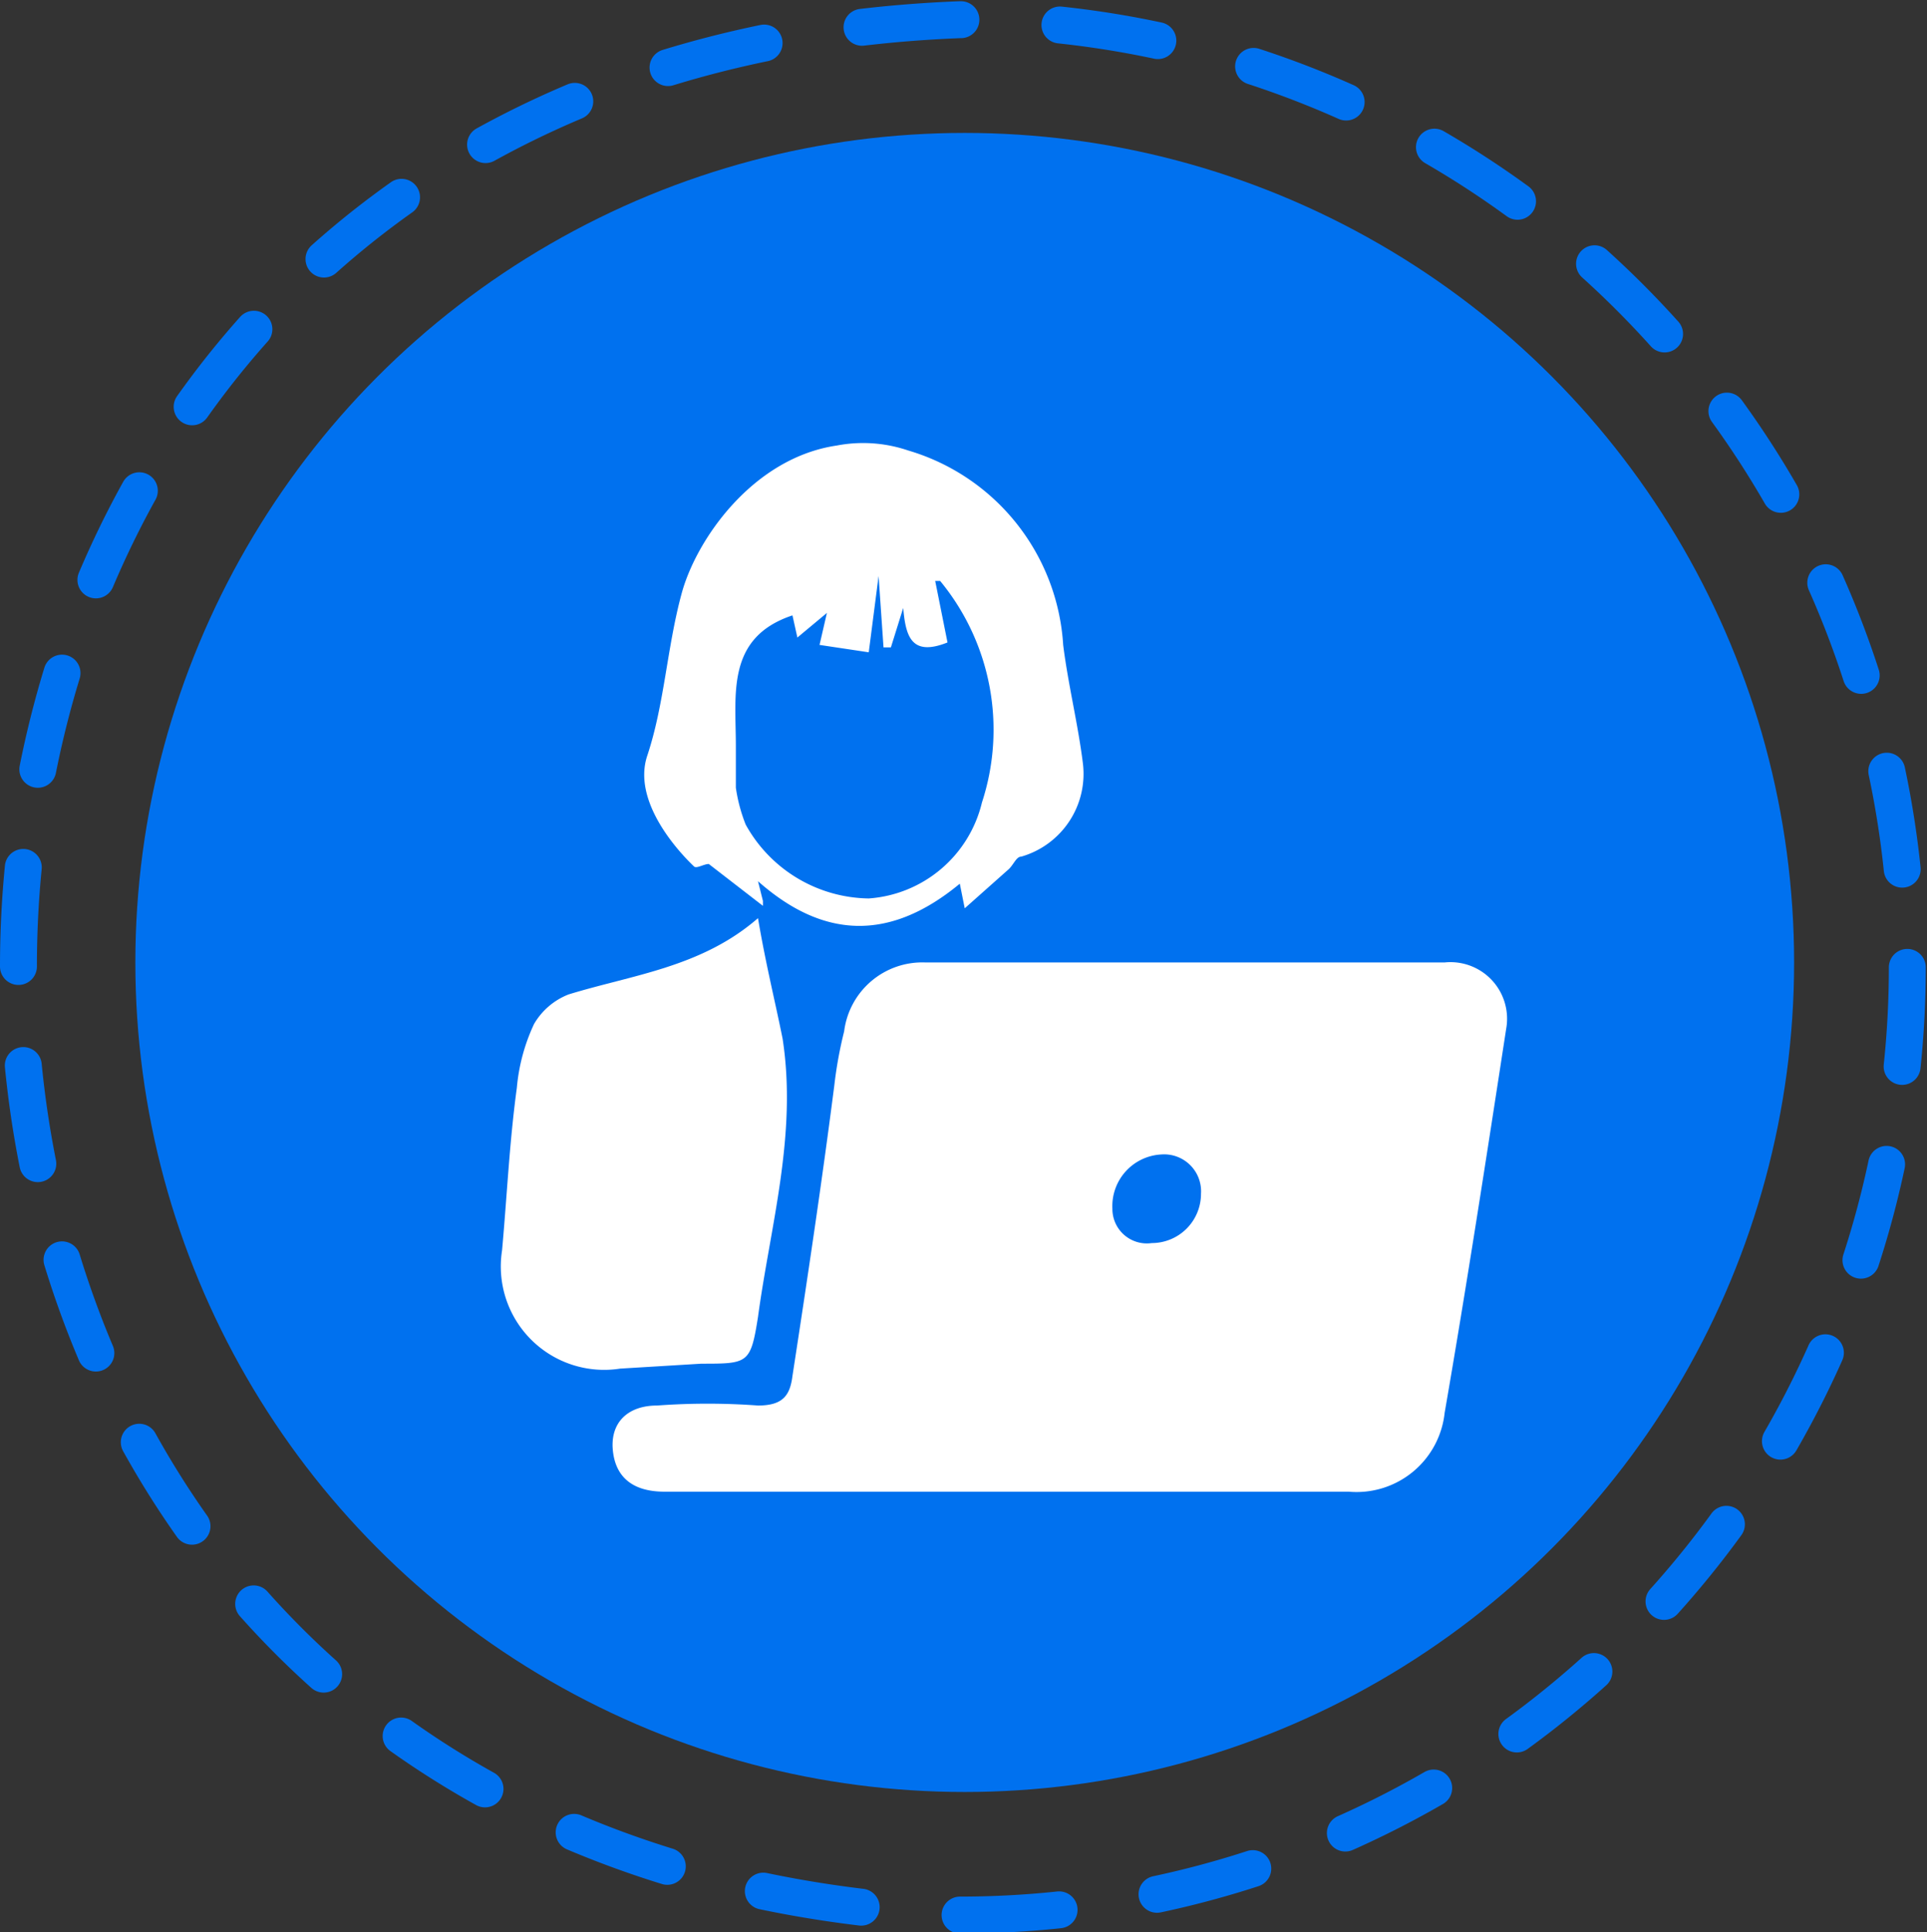 <svg xmlns="http://www.w3.org/2000/svg" viewBox="0 0 78.3 78.5"><rect x="0" y="0" width="78.3" height="78.5" fill="#333333" stroke="none"/><path d="M77.5,39.3A38.5,38.5,0,0,1,39,77.8c-51-2.1-51-75,0-77A38.5,38.5,0,0,1,77.5,39.3Z" style="fill:none;stroke:#0071ef;stroke-linecap:round;stroke-miterlimit:10;stroke-width:1.5px;stroke-dasharray:4.031,4.031"/><circle cx="39.2" cy="39.1" r="33.7" style="fill:#0071ef"/><path d="M41,60.6H27c-1.3,0-2-.6-2.1-1.7s.6-1.8,1.8-1.8a28,28,0,0,1,4.1,0c1,0,1.3-.4,1.4-1.2.6-3.9,1.2-7.9,1.7-11.8a17,17,0,0,1,.4-2.2,3.2,3.2,0,0,1,3.3-2.8H58.7a2.3,2.3,0,0,1,2.5,2.7c-.8,5.2-1.6,10.4-2.5,15.6a3.6,3.6,0,0,1-3.9,3.2Zm7.8-12.1a1.5,1.5,0,0,0-1.6-1.6,2.1,2.1,0,0,0-2,2.2,1.4,1.4,0,0,0,1.6,1.4A2,2,0,0,0,48.8,48.5Z" style="fill:#fff"/><path d="M30.8,35.8l.2.8v.2l-2.2-1.7c-.2,0-.5.2-.6.1s-2.6-2.4-1.9-4.5.8-4.4,1.4-6.6,2.9-5.5,6.3-6a5.7,5.7,0,0,1,2.9.2,8.8,8.8,0,0,1,6.3,7.9c.2,1.6.6,3.2.8,4.8a3.5,3.5,0,0,1-2.5,3.8c-.2,0-.3.3-.5.5l-1.8,1.6-.2-1C36.1,38.3,33.4,38.1,30.8,35.8ZM32.2,25c-2.7.9-2.3,3.2-2.3,5.3V32a6.6,6.6,0,0,0,.4,1.5,5.8,5.8,0,0,0,5,3,5.1,5.1,0,0,0,4.6-3.9,9.5,9.5,0,0,0-1.7-9H38l.5,2.5c-1.5.6-1.7-.3-1.8-1.4l-.5,1.6h-.3l-.2-2.9-.4,3.1-2-.3.3-1.3-1.2,1Z" style="fill:#fff"/><path d="M30.8,37.3c.3,1.8.7,3.4,1,4.9.6,3.9-.5,7.6-1,11.3-.3,1.9-.4,1.9-2.3,1.9l-3.3.2a4.2,4.2,0,0,1-4.8-4.8c.2-2.2.3-4.4.6-6.6a7.7,7.7,0,0,1,.7-2.6,2.8,2.8,0,0,1,1.4-1.2C25.7,39.6,28.5,39.3,30.8,37.3Z" style="fill:#fff"/></svg>